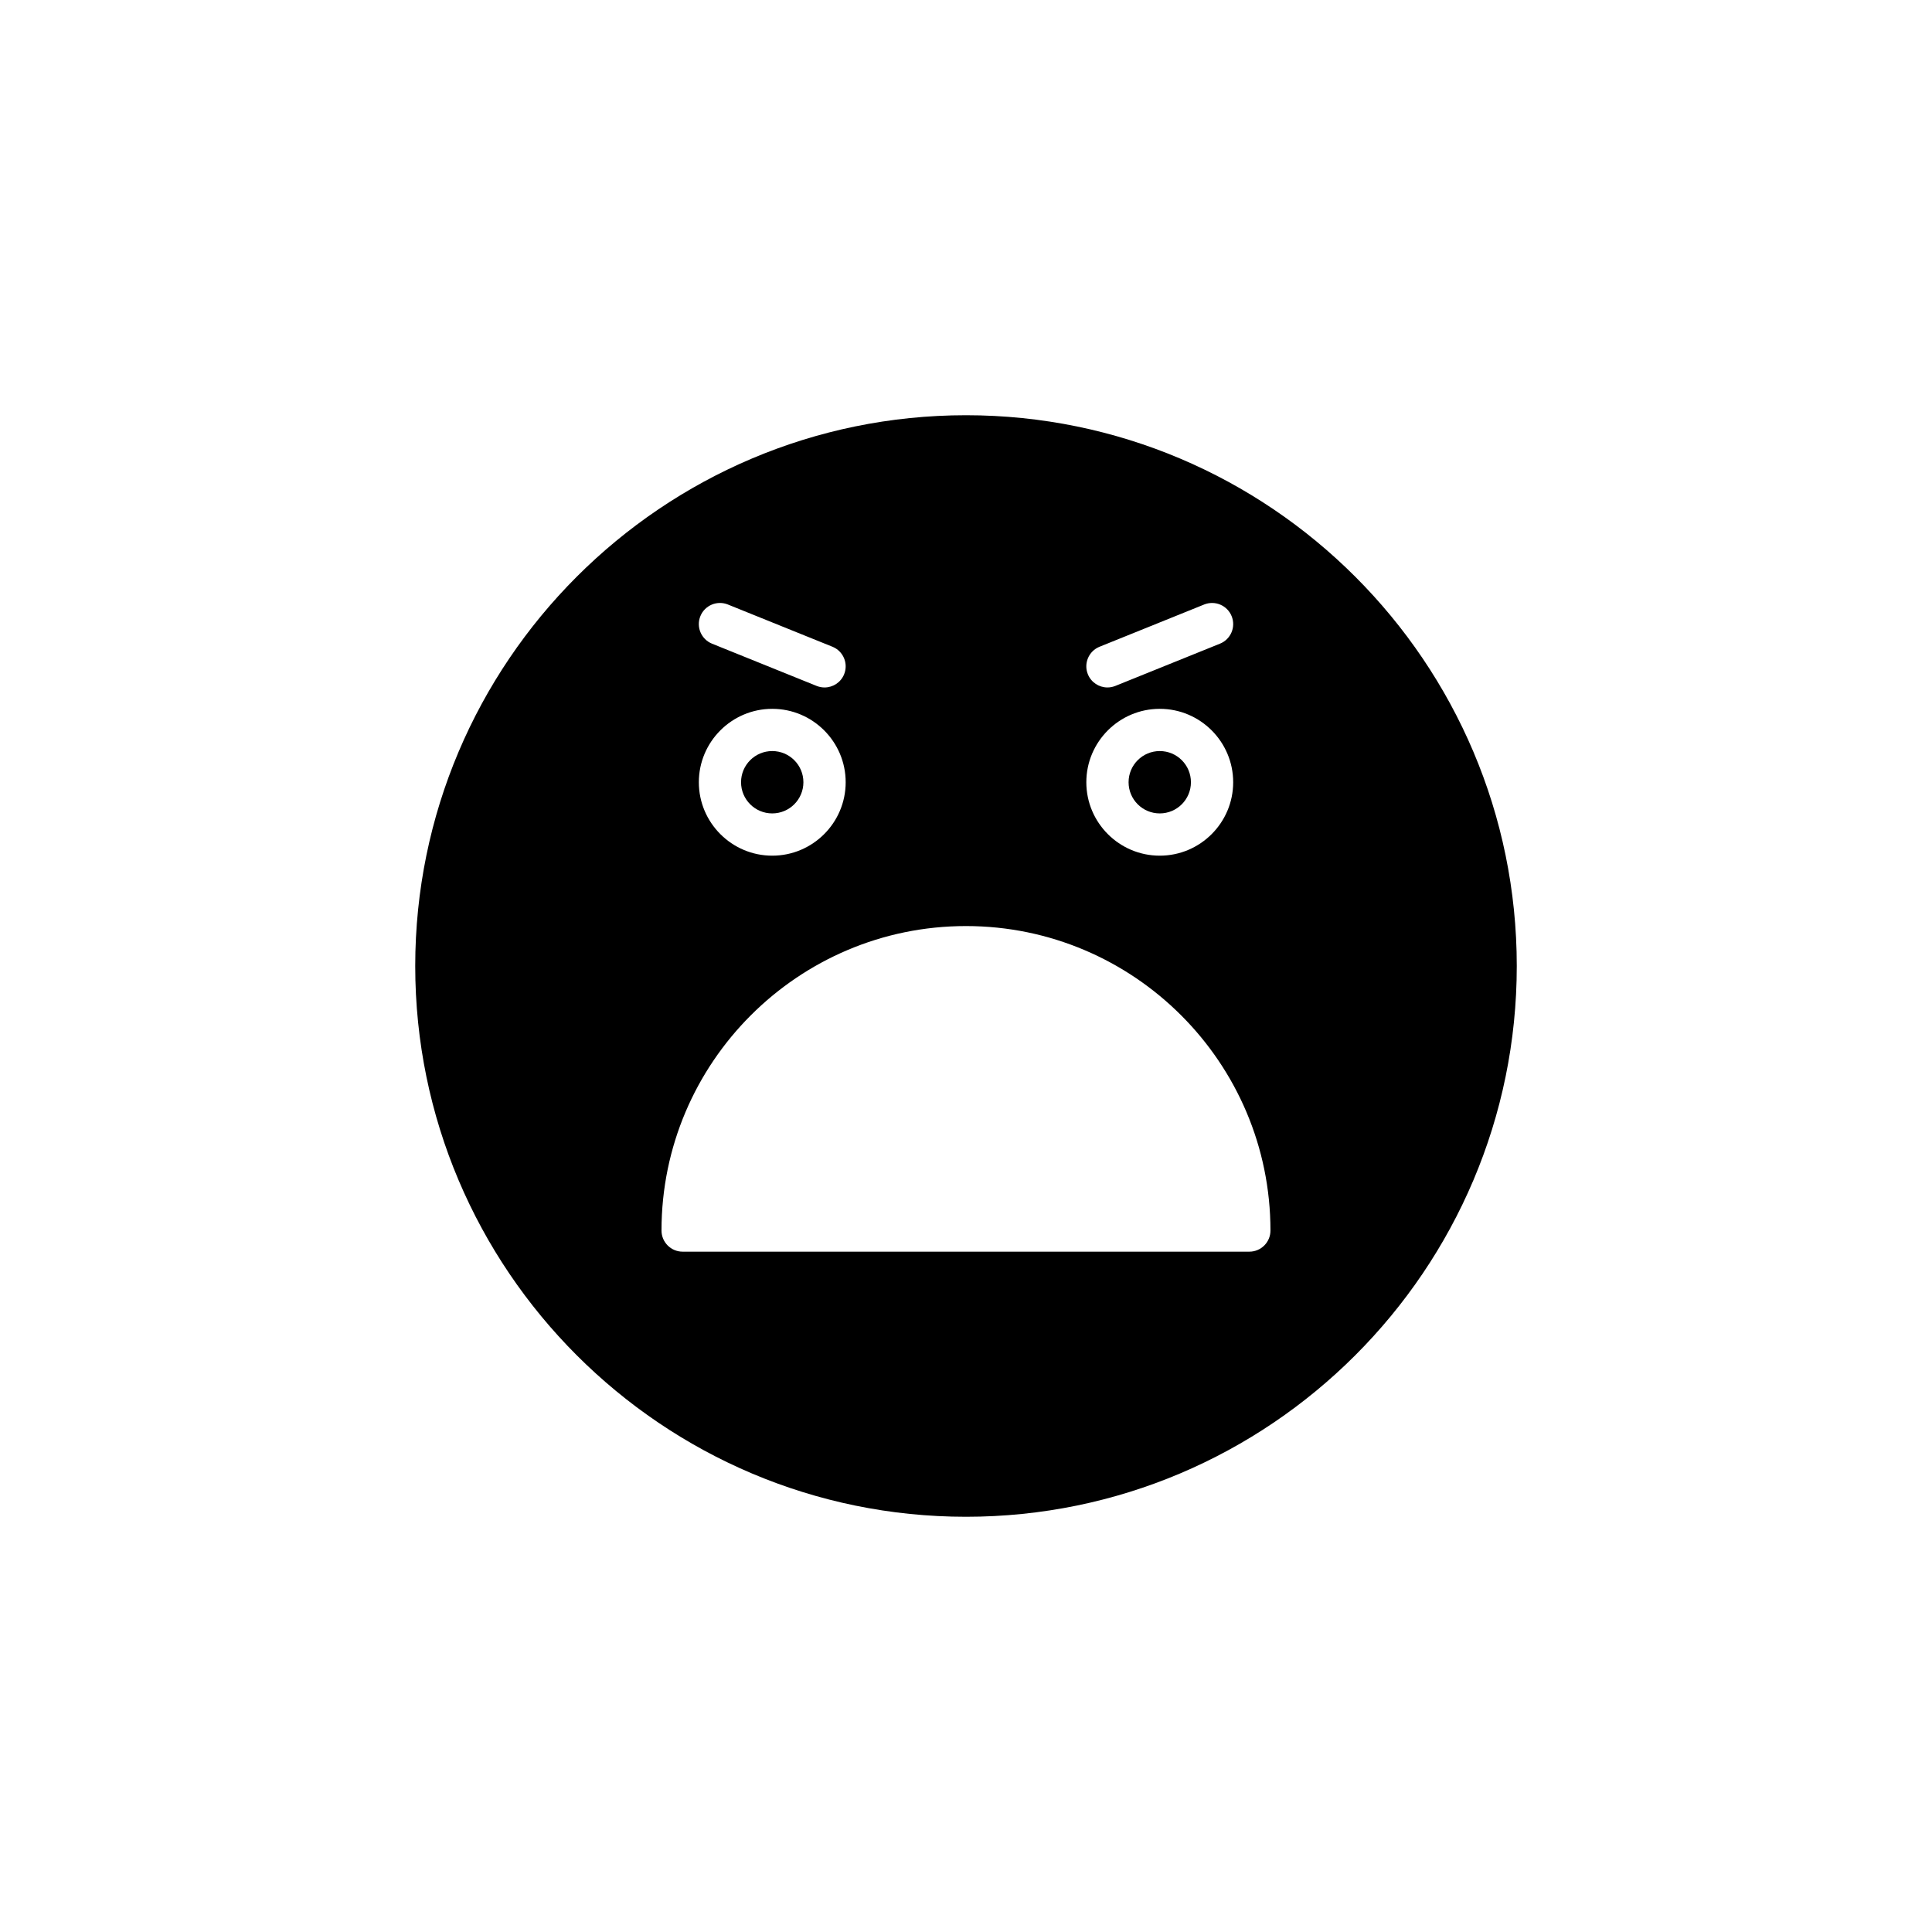 <?xml version="1.0" encoding="UTF-8"?>
<!-- Uploaded to: ICON Repo, www.svgrepo.com, Generator: ICON Repo Mixer Tools -->
<svg fill="#000000" width="800px" height="800px" version="1.1" viewBox="144 144 512 512" xmlns="http://www.w3.org/2000/svg">
 <g>
  <path d="m459.61 351.3c0 4.562-3.699 8.262-8.262 8.262s-8.262-3.699-8.262-8.262 3.699-8.262 8.262-8.262 8.262 3.699 8.262 8.262"/>
  <path d="m400 254.04c-80.484 0-145.96 65.477-145.96 145.96 0 80.484 65.477 145.96 145.96 145.96 80.48 0 145.96-65.477 145.96-145.96s-65.477-145.96-145.96-145.96zm35.391 61.355 27.723-11.195c2.871-1.152 6.133 0.23 7.285 3.094 1.16 2.867-0.227 6.129-3.094 7.285l-27.723 11.195c-0.688 0.277-1.398 0.41-2.094 0.41-2.215 0-4.312-1.324-5.195-3.504-1.156-2.867 0.23-6.129 3.098-7.285zm35.414 35.91c0 10.727-8.73 19.457-19.457 19.457-10.73 0-19.461-8.73-19.461-19.457 0-10.727 8.73-19.457 19.461-19.457 10.727 0 19.457 8.727 19.457 19.457zm-141.2-44.012c1.156-2.863 4.418-4.25 7.285-3.094l27.719 11.195c2.867 1.16 4.254 4.422 3.094 7.289-0.879 2.18-2.977 3.504-5.195 3.504-0.695 0-1.406-0.133-2.094-0.41l-27.719-11.195c-2.863-1.164-4.25-4.422-3.09-7.289zm38.508 44.012c0 10.727-8.727 19.457-19.457 19.457-10.727 0-19.457-8.73-19.457-19.457 0-10.727 8.73-19.457 19.457-19.457 10.727 0 19.457 8.727 19.457 19.457zm106.98 124.4h-150.19c-3.09 0-5.598-2.508-5.598-5.598 0-44.492 36.199-80.691 80.688-80.691 44.492 0 80.691 36.199 80.691 80.691 0.004 3.094-2.504 5.598-5.594 5.598z"/>
  <path d="m356.91 351.3c0 4.562-3.699 8.262-8.262 8.262s-8.262-3.699-8.262-8.262 3.699-8.262 8.262-8.262 8.262 3.699 8.262 8.262"/>
 </g>
</svg>
